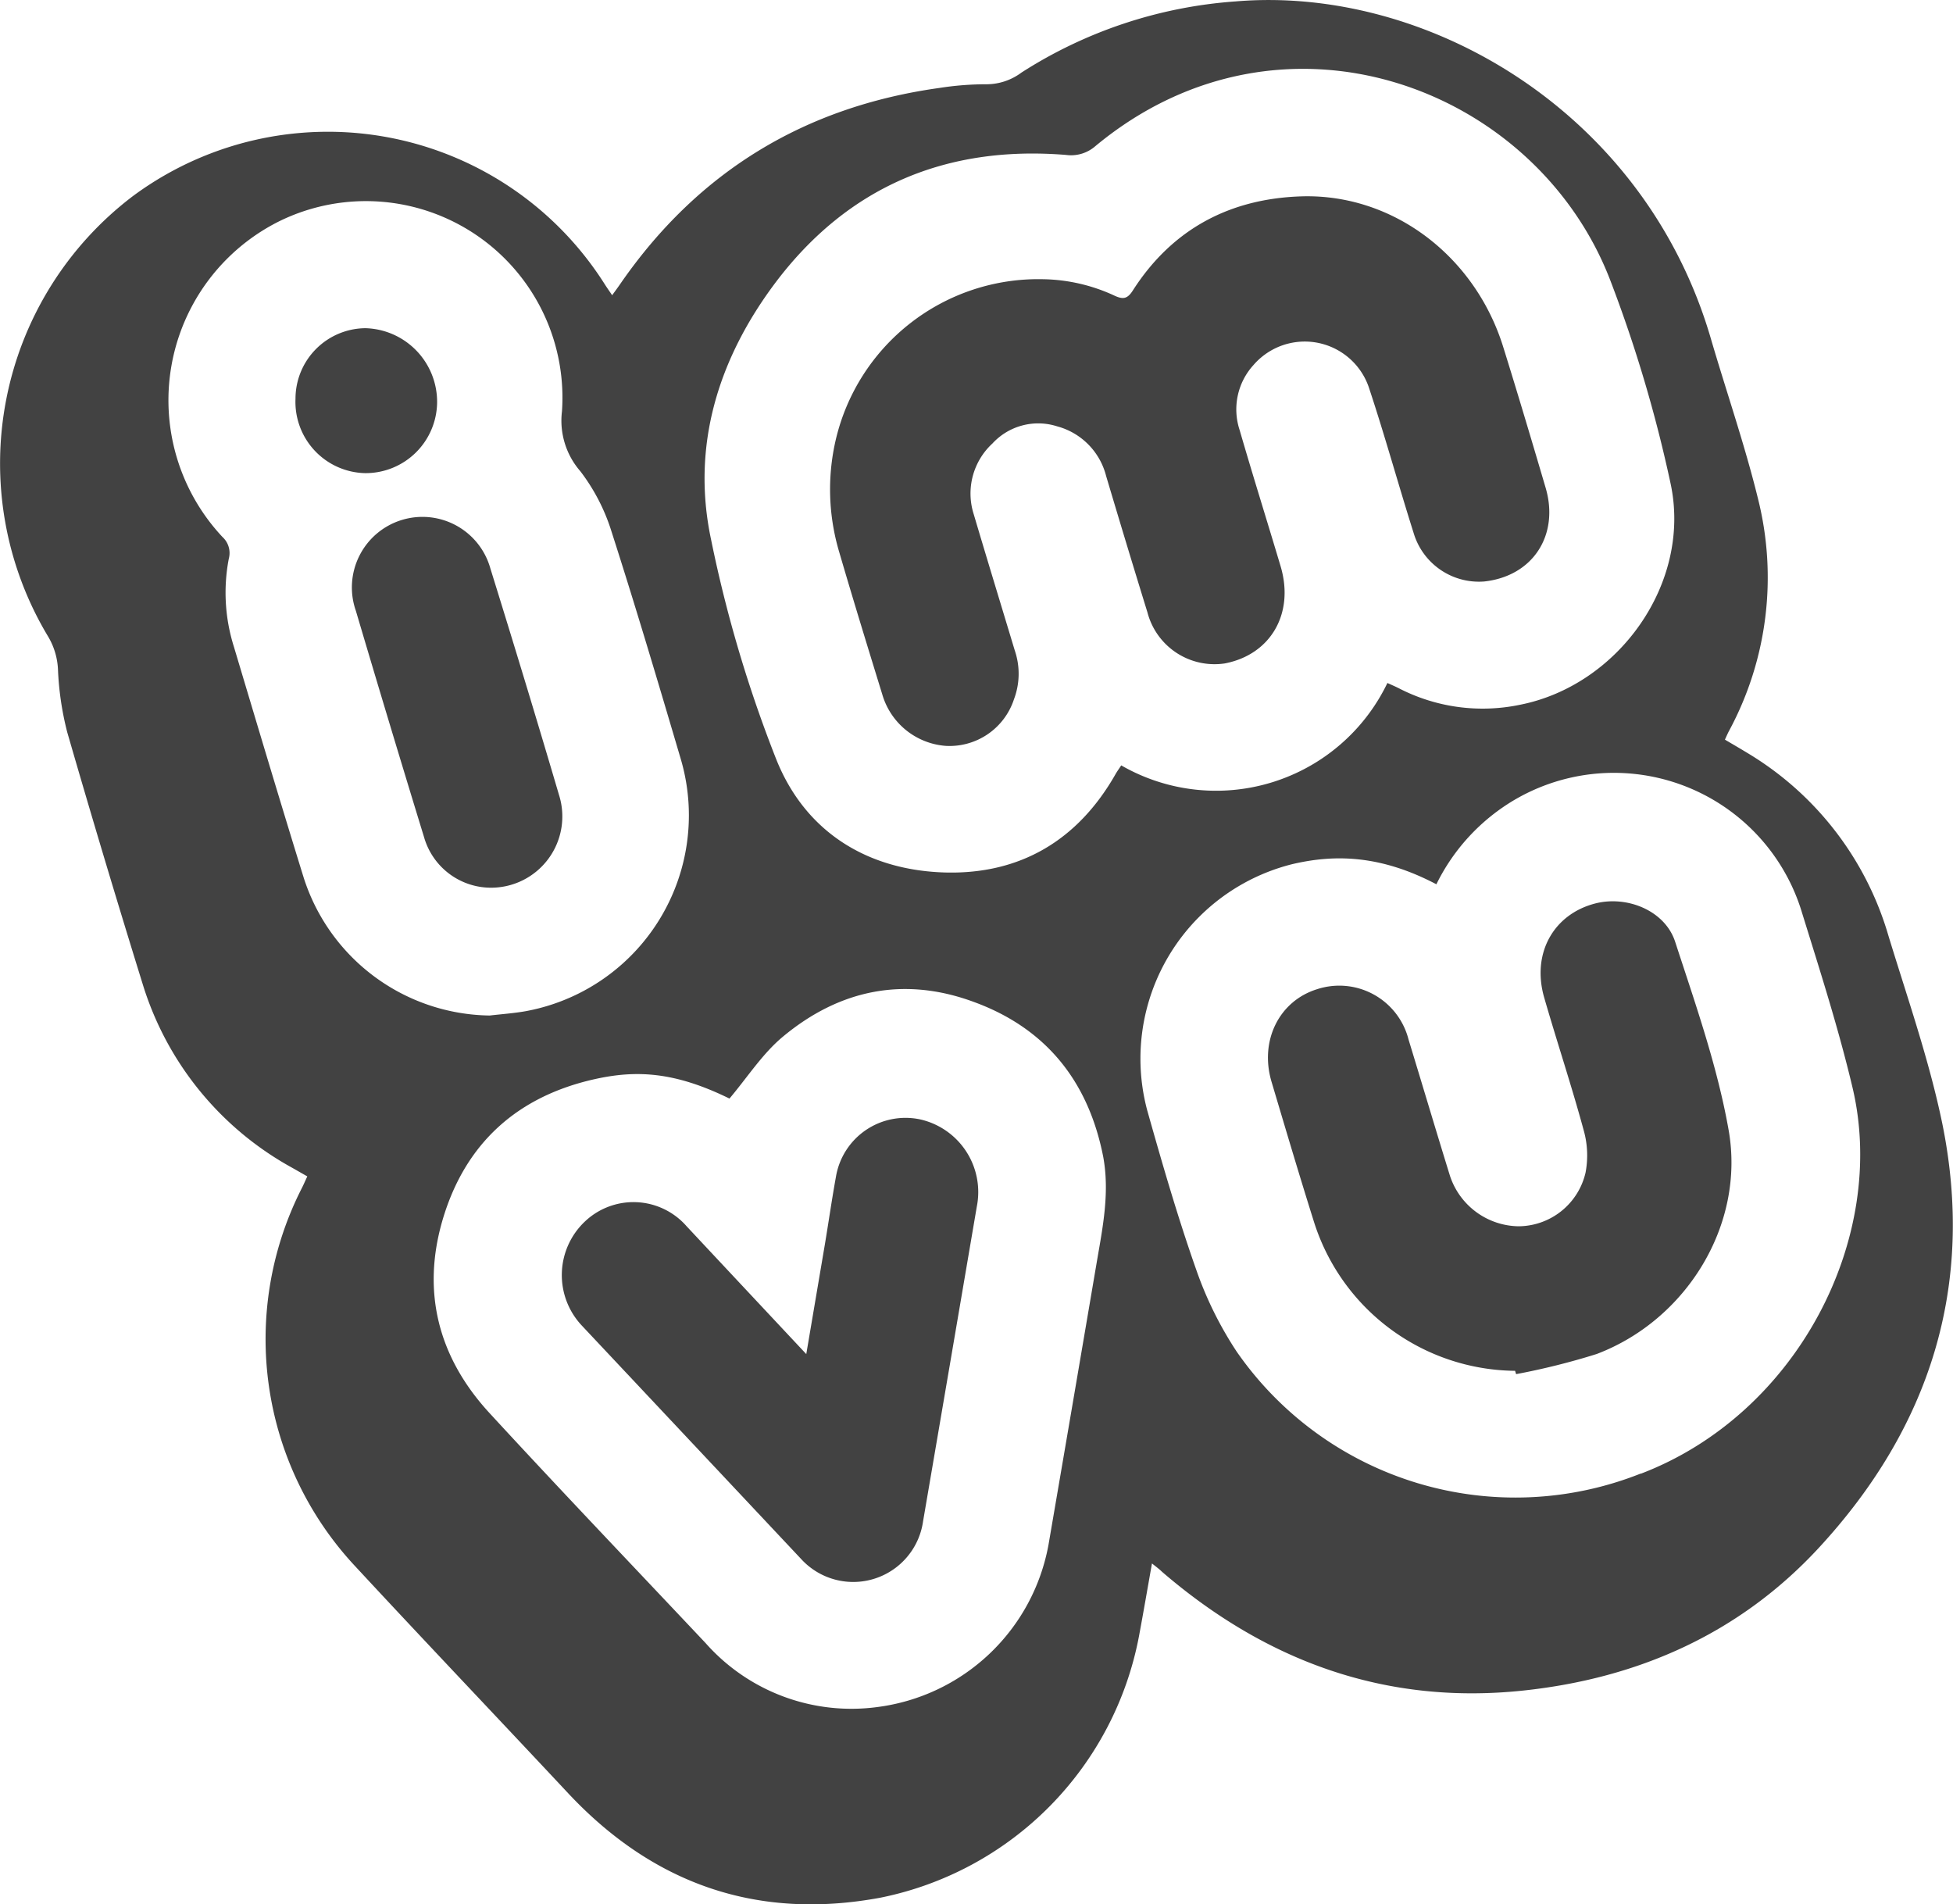 <svg xmlns="http://www.w3.org/2000/svg" viewBox="0 0 193.78 188.93"><defs><style>.cls-1{fill:#424242;}</style></defs><g id="Layer_2" data-name="Layer 2"><g id="Layer_1-2" data-name="Layer 1"><path class="cls-1" d="M192.72,111.48c-1.31-6.34-3.47-12.49-5.36-18.69a31.33,31.33,0,0,0-14-18.1c-.72-.44-1.45-.86-2.21-1.31.16-.35.28-.63.42-.89a32.07,32.07,0,0,0,2.85-23.06c-1.32-5.37-3.14-10.61-4.69-15.92C163.12,11,141.5-1.46,122.6.14A45.23,45.23,0,0,0,101.35,7.2a5.81,5.81,0,0,1-3.43,1.16,30.18,30.18,0,0,0-4.74.37C79.87,10.59,69.26,17,61.55,28.16c-.23.34-.48.67-.81,1.13-.32-.47-.56-.81-.78-1.16a32.51,32.51,0,0,0-46.74-8.7A33.29,33.29,0,0,0,4.75,63.11a7,7,0,0,1,1,3.25,29.93,29.93,0,0,0,.92,6.28q3.62,12.52,7.49,25A31.23,31.23,0,0,0,29,115.86l1.49.85c-.22.48-.39.87-.58,1.24a33,33,0,0,0,5.39,37.5c7,7.55,14.1,15,21.16,22.55,8.48,9,18.79,12.52,30.9,10.27A32.68,32.68,0,0,0,113,162.39c.44-2.36.85-4.74,1.3-7.28.45.36.75.58,1,.83,10.35,8.9,22.21,13.23,35.85,11.78,11.37-1.21,21.42-5.63,29.29-14.13C191.45,141.69,196,127.62,192.72,111.48ZM30.11,87c-2.35-7.59-4.62-15.21-6.9-22.83a17.83,17.83,0,0,1-.51-8.73,2.16,2.16,0,0,0-.63-2.17,19.84,19.84,0,0,1,5.58-31.29A19.5,19.5,0,0,1,55.76,40.81a7.64,7.64,0,0,0,1.82,5.94,19.28,19.28,0,0,1,3.1,6c2.42,7.53,4.67,15.11,6.91,22.7a19.76,19.76,0,0,1-15.43,24.87c-1.18.21-2.38.29-3.57.43A19.64,19.64,0,0,1,30.11,87ZM108.86,125q-2.4,14.13-4.83,28.28a19.83,19.83,0,0,1-17,16.08A19.32,19.32,0,0,1,70,163c-7.16-7.6-14.37-15.14-21.44-22.82-5.05-5.49-6.77-12-4.62-19.24,2.26-7.58,7.45-12.18,15.08-13.88,4.1-.91,7.9-.75,13.36,1.93,1.81-2.15,3.29-4.47,5.3-6.14,5.6-4.66,12-6,18.91-3.46,7.16,2.6,11.41,7.86,12.88,15.41C110.1,118.28,109.44,121.64,108.86,125Zm2.4-49.08c-.18.28-.38.55-.55.84-3.75,6.62-9.5,10-16.94,9.8-7.69-.22-13.84-4-16.73-11.18a130,130,0,0,1-6.48-21.82c-2-9.36.73-18,6.39-25.53,7.22-9.57,17-13.62,28.82-12.66a3.66,3.66,0,0,0,2.9-.86C127.2-.89,152.38,8.58,159.77,27.8a135.73,135.73,0,0,1,6,20.23c2.08,9.87-5.22,20-15,21.9a18.12,18.12,0,0,1-12-1.66c-.34-.17-.69-.32-1.11-.51A18.86,18.86,0,0,1,111.26,75.94Zm51.54,70.27a33.65,33.65,0,0,1-40.09-12.09,36.31,36.31,0,0,1-4-8.08c-1.84-5.22-3.38-10.54-4.88-15.86a19.89,19.89,0,0,1,14.4-24.43c4.26-1,8.79-.89,14.29,2a19.89,19.89,0,0,1,7.76-8.38,19.49,19.49,0,0,1,28.54,11.27c1.78,5.74,3.62,11.48,5,17.32C187.31,122.77,178.39,140.26,162.8,146.21Z"/><path class="cls-1" d="M103.45,27.7a17.46,17.46,0,0,1,7.15,1.64c.87.4,1.29.29,1.82-.55,3.93-6.12,9.68-9.1,16.75-9.31,9.08-.26,17.21,5.95,20,15,1.44,4.62,2.82,9.26,4.19,13.91s-1.22,8.77-6.1,9.3a6.76,6.76,0,0,1-7-4.82c-1.5-4.74-2.82-9.54-4.38-14.25a6.72,6.72,0,0,0-11.52-2.39A6.53,6.53,0,0,0,123,42.67c1.31,4.52,2.72,9,4.07,13.53,1.38,4.68-1,8.75-5.55,9.62a6.88,6.88,0,0,1-7.67-5.07c-1.39-4.5-2.75-9-4.1-13.53a6.84,6.84,0,0,0-4.85-4.92A6.17,6.17,0,0,0,98.47,44a6.75,6.75,0,0,0-1.86,7c1.34,4.52,2.71,9,4.08,13.54a7.15,7.15,0,0,1-.08,4.83A6.73,6.73,0,0,1,93.86,74a7.11,7.11,0,0,1-6.32-5.11c-1.45-4.71-2.9-9.42-4.28-14.15a21.74,21.74,0,0,1-.36-11A20.64,20.64,0,0,1,103.45,27.7ZM150.33,136a21.14,21.14,0,0,1-20-14.92c-1.44-4.58-2.8-9.17-4.17-13.77-1.2-4.07.76-8,4.52-9.17a7.09,7.09,0,0,1,9.08,5c1.38,4.51,2.71,9,4.11,13.52a7.28,7.28,0,0,0,6.8,5,6.87,6.87,0,0,0,6.65-5.32,9.14,9.14,0,0,0-.18-4.19c-1.2-4.42-2.65-8.77-3.92-13.17s.93-8.25,5-9.33c3.18-.85,7,.68,8,3.81,2,6.14,4.18,12.32,5.3,18.67,1.65,9.39-4.2,18.83-13.09,22.2a69.53,69.53,0,0,1-8,2ZM80,134.34l1.85-10.91c.37-2.22.69-4.45,1.09-6.66a7,7,0,0,1,8.38-5.71,7.39,7.39,0,0,1,5.6,8.65q-2.66,15.62-5.33,31.21a7,7,0,0,1-12.09,3.76Q68.62,143.1,57.72,131.5A7.31,7.31,0,0,1,58,121.22a7,7,0,0,1,10.12.43C72,125.8,75.87,129.93,80,134.34ZM48.75,88.07a6.91,6.91,0,0,1-6.67-5q-3.44-11.22-6.77-22.47a7,7,0,1,1,13.35-4.19c2.32,7.47,4.61,15,6.81,22.47A7.07,7.07,0,0,1,48.75,88.07ZM36.23,46.94a7.07,7.07,0,0,1-6.91-7.38,7,7,0,0,1,6.94-7,7.31,7.31,0,0,1,7.11,7.4A7.09,7.09,0,0,1,36.23,46.94Z"/></g></g></svg>